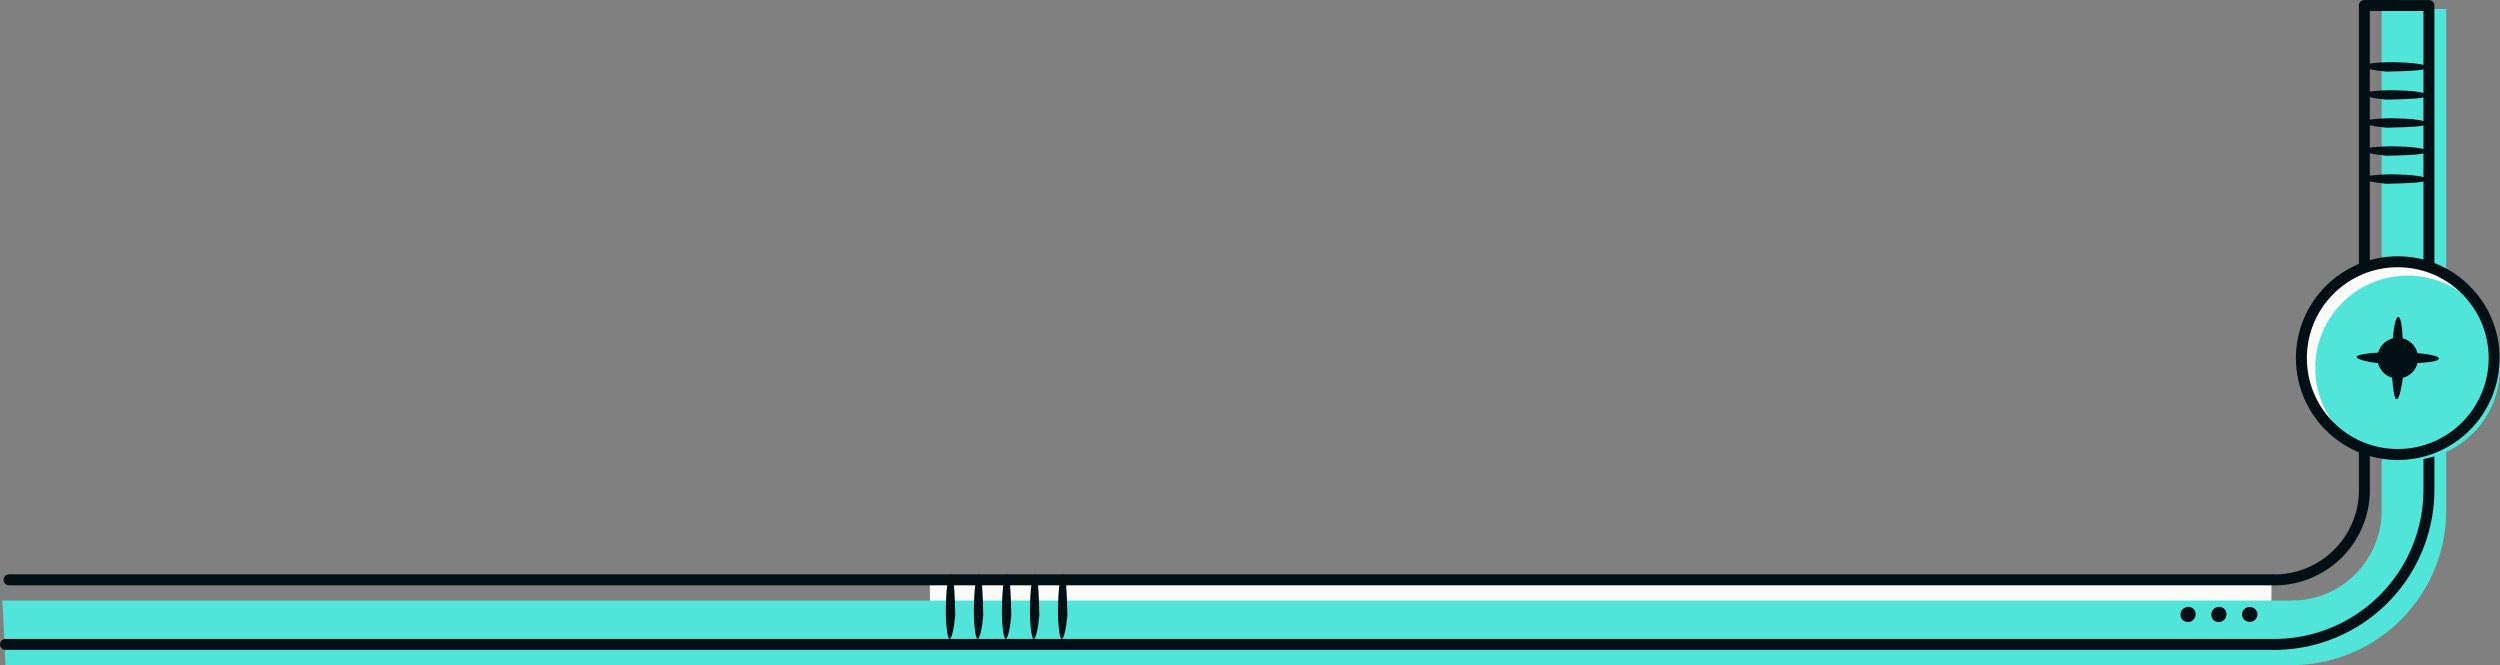 <svg xmlns="http://www.w3.org/2000/svg" viewBox="0 0 616.2 163.938"><rect x="0" y="0" width="616.2" height="163.938" fill="#808080" stroke="none"/><rect x="229.202" y="142.223" width="330.667" height="16.667" style="fill:#fafaf7"/><path d="M566.319,163.932l-229.026-0H320.985l-319.635,0C1.35,163.69.674,148.167.527,148.02l320.854,0,244.655,0" style="fill:#51e5da"/><path d="M564.854,163.938A38.126,38.126,0,0,0,602.936,125.856l0-123.641-15.912-.015,0,124.478a22.212,22.212,0,0,1-22.17,21.362l0-.015" style="fill:#51e5da"/><path d="M235.446,151.653c-.266,2.956-.817,5.854-1.413,5.826-.564-.019-.962-4.149-.911-7.693.058-4.022.496-7.969,1.177-8.198C235.194,141.292,235.312,146.372,235.446,151.653Z" style="fill:#020f14"/><path d="M242.357,151.653c-.266,2.957-.817,5.854-1.413,5.826-.564-.019-.962-4.148-.911-7.693.058-4.022.496-7.969,1.177-8.198C242.104,141.292,242.223,146.372,242.357,151.653Z" style="fill:#020f14"/><path d="M249.267,151.653c-.266,2.957-.817,5.854-1.413,5.826-.564-.019-.962-4.149-.911-7.693.058-4.022.496-7.969,1.177-8.198C249.015,141.292,249.133,146.372,249.267,151.653Z" style="fill:#020f14"/><path d="M256.178,151.653c-.266,2.956-.817,5.854-1.413,5.826-.564-.019-.962-4.149-.911-7.693.058-4.022.496-7.969,1.177-8.198C255.926,141.292,256.044,146.372,256.178,151.653Z" style="fill:#020f14"/><path d="M263.089,151.653c-.266,2.957-.817,5.854-1.413,5.826-.564-.019-.962-4.148-.911-7.693.058-4.022.496-7.969,1.177-8.198C262.836,141.292,262.954,146.372,263.089,151.653Z" style="fill:#020f14"/><path d="M588.259,17.656c-2.956-.266-5.854-.817-5.826-1.413.019-.564,4.149-.962,7.693-.911,4.022.058,7.969.496,8.198,1.177C598.62,17.404,593.54,17.522,588.259,17.656Z" style="fill:#020f14"/><path d="M588.259,24.567c-2.956-.266-5.854-.817-5.826-1.413.019-.564,4.149-.962,7.693-.911,4.022.058,7.969.496,8.198,1.177C598.62,24.315,593.54,24.433,588.259,24.567Z" style="fill:#020f14"/><path d="M588.259,31.478c-2.957-.266-5.854-.817-5.826-1.413.019-.564,4.149-.962,7.693-.911,4.022.058,7.969.496,8.198,1.177C598.62,31.225,593.54,31.343,588.259,31.478Z" style="fill:#020f14"/><path d="M588.259,38.388c-2.957-.266-5.854-.817-5.826-1.413.019-.564,4.149-.962,7.693-.911,4.022.058,7.969.496,8.198,1.177C598.62,38.136,593.54,38.254,588.259,38.388Z" style="fill:#020f14"/><path d="M588.259,45.299c-2.956-.266-5.854-.817-5.826-1.413.019-.564,4.149-.962,7.693-.911,4.022.058,7.969.496,8.198,1.177C598.62,45.046,593.54,45.165,588.259,45.299Z" style="fill:#020f14"/><path d="M552.596,151.452a1.917,1.917,0,0,0,3.831,0A1.917,1.917,0,0,0,552.596,151.452Z" style="fill:#020f14"/><path d="M545.559,152.806a1.917,1.917,0,0,0,2.709-2.709A1.917,1.917,0,0,0,545.559,152.806Z" style="fill:#020f14"/><path d="M537.961,152.806a1.917,1.917,0,0,0,2.709-2.709A1.917,1.917,0,0,0,537.961,152.806Z" style="fill:#020f14"/><polyline points="2.228 142.916 315.426 142.916 560.081 142.916" style="fill:none;stroke:#020f14;stroke-linecap:round;stroke-linejoin:round;stroke-width:2.7px"/><polyline points="560.364 158.828 331.338 158.828 315.03 158.828 1.35 158.828" style="fill:none;stroke:#020f14;stroke-linecap:round;stroke-linejoin:round;stroke-width:2.7px"/><path d="M560.6,158.834a38.126,38.126,0,0,0,38.082-38.082l0-119.387L582.77,1.35l0,120.225a22.212,22.212,0,0,1-22.17,21.362l0-.015" style="fill:none;stroke:#020f14;stroke-linecap:round;stroke-linejoin:round;stroke-width:2.7px"/><circle cx="591.001" cy="88.27" r="23.754" style="fill:#fafaf7"/><circle cx="593.432" cy="90.701" r="22.768" style="fill:#51e5da"/><circle cx="591.001" cy="88.27" r="5.011" style="fill:#020f14"/><path d="M588.295,89.754c-3.769-.34-7.462-1.042-7.427-1.801.025-.718,5.289-1.226,9.807-1.161,5.127.075,10.158.633,10.45,1.5C601.503,89.432,595.028,89.583,588.295,89.754Z" style="fill:#020f14"/><path d="M592.486,90.975c-.34,3.769-1.042,7.462-1.801,7.427-.718-.025-1.226-5.288-1.161-9.807.075-5.127.633-10.158,1.5-10.45C592.165,77.767,592.315,84.243,592.486,90.975Z" style="fill:#020f14"/><circle cx="591.001" cy="88.27" r="23.754" style="fill:none;stroke:#020f14;stroke-linecap:round;stroke-linejoin:round;stroke-width:2.7px"/></svg>